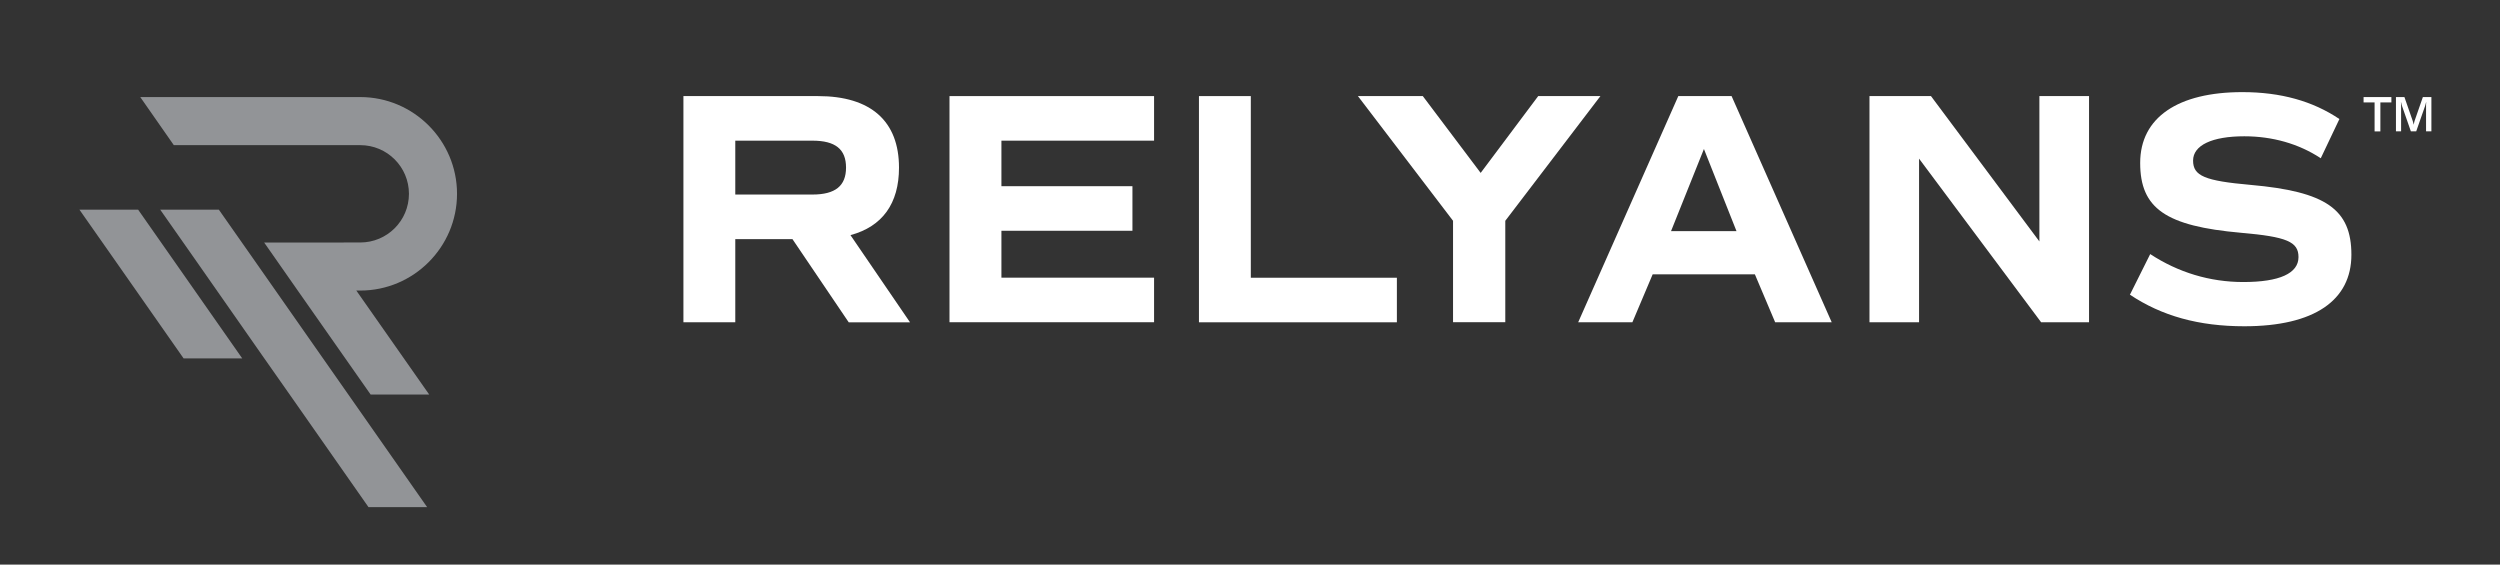 <?xml version="1.0" encoding="UTF-8"?>
<svg xmlns="http://www.w3.org/2000/svg" id="Layer_4" version="1.1" viewBox="0 0 383.73 86.66">
  <rect x="0" y="0" width="383.73" height="86.66" fill="#333333" stroke="none"/>
  <defs>
    <style>
      .st0 {
        fill: #fff;
      }

      .st1 {
        fill: #929497;
      }
    </style>
  </defs>
  <g>
    <g>
      <path class="st0" d="M362.78,14.9h4.28v.82h-1.69v4.45h-.89v-4.45h-1.69v-.82Z"></path>
      <path class="st0" d="M367.76,14.9h1.3l1.28,3.68c.07.22.1.36.12.53h.02c.03-.17.07-.31.13-.53l1.28-3.68h1.31v5.26h-.82v-3.83c0-.21,0-.44.03-.62h-.03c-.02.12-.09.39-.16.59l-1.35,3.86h-.82l-1.35-3.87c-.06-.18-.12-.44-.15-.58h-.03c.03.17.03.38.03.62v3.83h-.79v-5.26Z"></path>
    </g>
    <g>
      <path class="st0" d="M130.27,49.47l-8.63-12.76h-8.78v12.76h-7.96V14.75h20.68c8.07,0,12.41,3.83,12.41,10.98,0,5.51-2.55,9.04-7.45,10.36l9.14,13.38h-9.39ZM112.86,29.86h11.84c3.52,0,5.16-1.33,5.16-4.14s-1.63-4.13-5.16-4.13h-11.84v8.27Z"></path>
      <path class="st0" d="M153.71,21.59v6.99h20.11v6.84h-20.11v7.2h23.43v6.84h-31.4V14.75h31.4v6.84h-23.43Z"></path>
      <path class="st0" d="M214.41,42.63v6.84h-30.38V14.75h7.96v27.88h22.41Z"></path>
      <path class="st0" d="M231.05,33.89v15.57h-8.02v-15.57l-14.6-19.14h9.96l8.88,11.79,8.83-11.79h9.55l-14.6,19.14Z"></path>
      <path class="st0" d="M269.34,42.11h-15.67l-3.11,7.35h-8.32l15.37-34.72h8.17l15.37,34.72h-8.68l-3.11-7.35ZM256.48,35.48h10.06l-5-12.61-5.05,12.61Z"></path>
      <path class="st0" d="M320.65,14.75v34.72h-7.35l-18.74-25.12v25.12h-7.61V14.75h9.44l16.64,22.31V14.75h7.61Z"></path>
      <path class="st0" d="M326.93,45.23l3.11-6.23c4.29,2.81,9.14,4.29,14.29,4.29,5.56,0,8.47-1.33,8.47-3.83,0-2.35-1.79-3.12-8.83-3.73-11.54-1.02-15.47-3.73-15.47-10.72s5.82-10.87,15.67-10.87c5.92,0,10.82,1.38,14.91,4.13l-2.86,6.02c-3.42-2.25-7.45-3.37-11.74-3.37-4.95,0-7.86,1.38-7.86,3.73s1.79,3.11,8.83,3.73c11.54,1.02,15.47,3.73,15.47,10.72s-5.67,10.98-16.44,10.98c-6.99,0-12.66-1.58-17.56-4.85Z"></path>
    </g>
  </g>
  <g>
    <polygon class="st1" points="65.56 77.84 56.56 77.84 45.39 61.88 40.22 54.51 29.76 39.55 24.59 32.18 33.59 32.18 38.76 39.55 49.23 54.51 54.39 61.88 65.56 77.84"></polygon>
    <path class="st1" d="M54.7,44.61l11.18,15.95h-8.99l-11.18-15.95-5.16-7.38h4.04-.01s10.72-.01,10.72-.01c4.12,0,7.47-3.34,7.47-7.47s-3.35-7.47-7.47-7.47h-28.62l-5.15-7.38h33.77c8.18,0,14.85,6.67,14.85,14.85s-6.67,14.85-14.85,14.85h-.6.01Z"></path>
    <polygon class="st1" points="37.18 55.01 28.18 55.01 27.83 54.51 17.36 39.55 12.19 32.18 21.2 32.18 26.36 39.55 36.83 54.51 37.18 55.01"></polygon>
  </g>
</svg>
